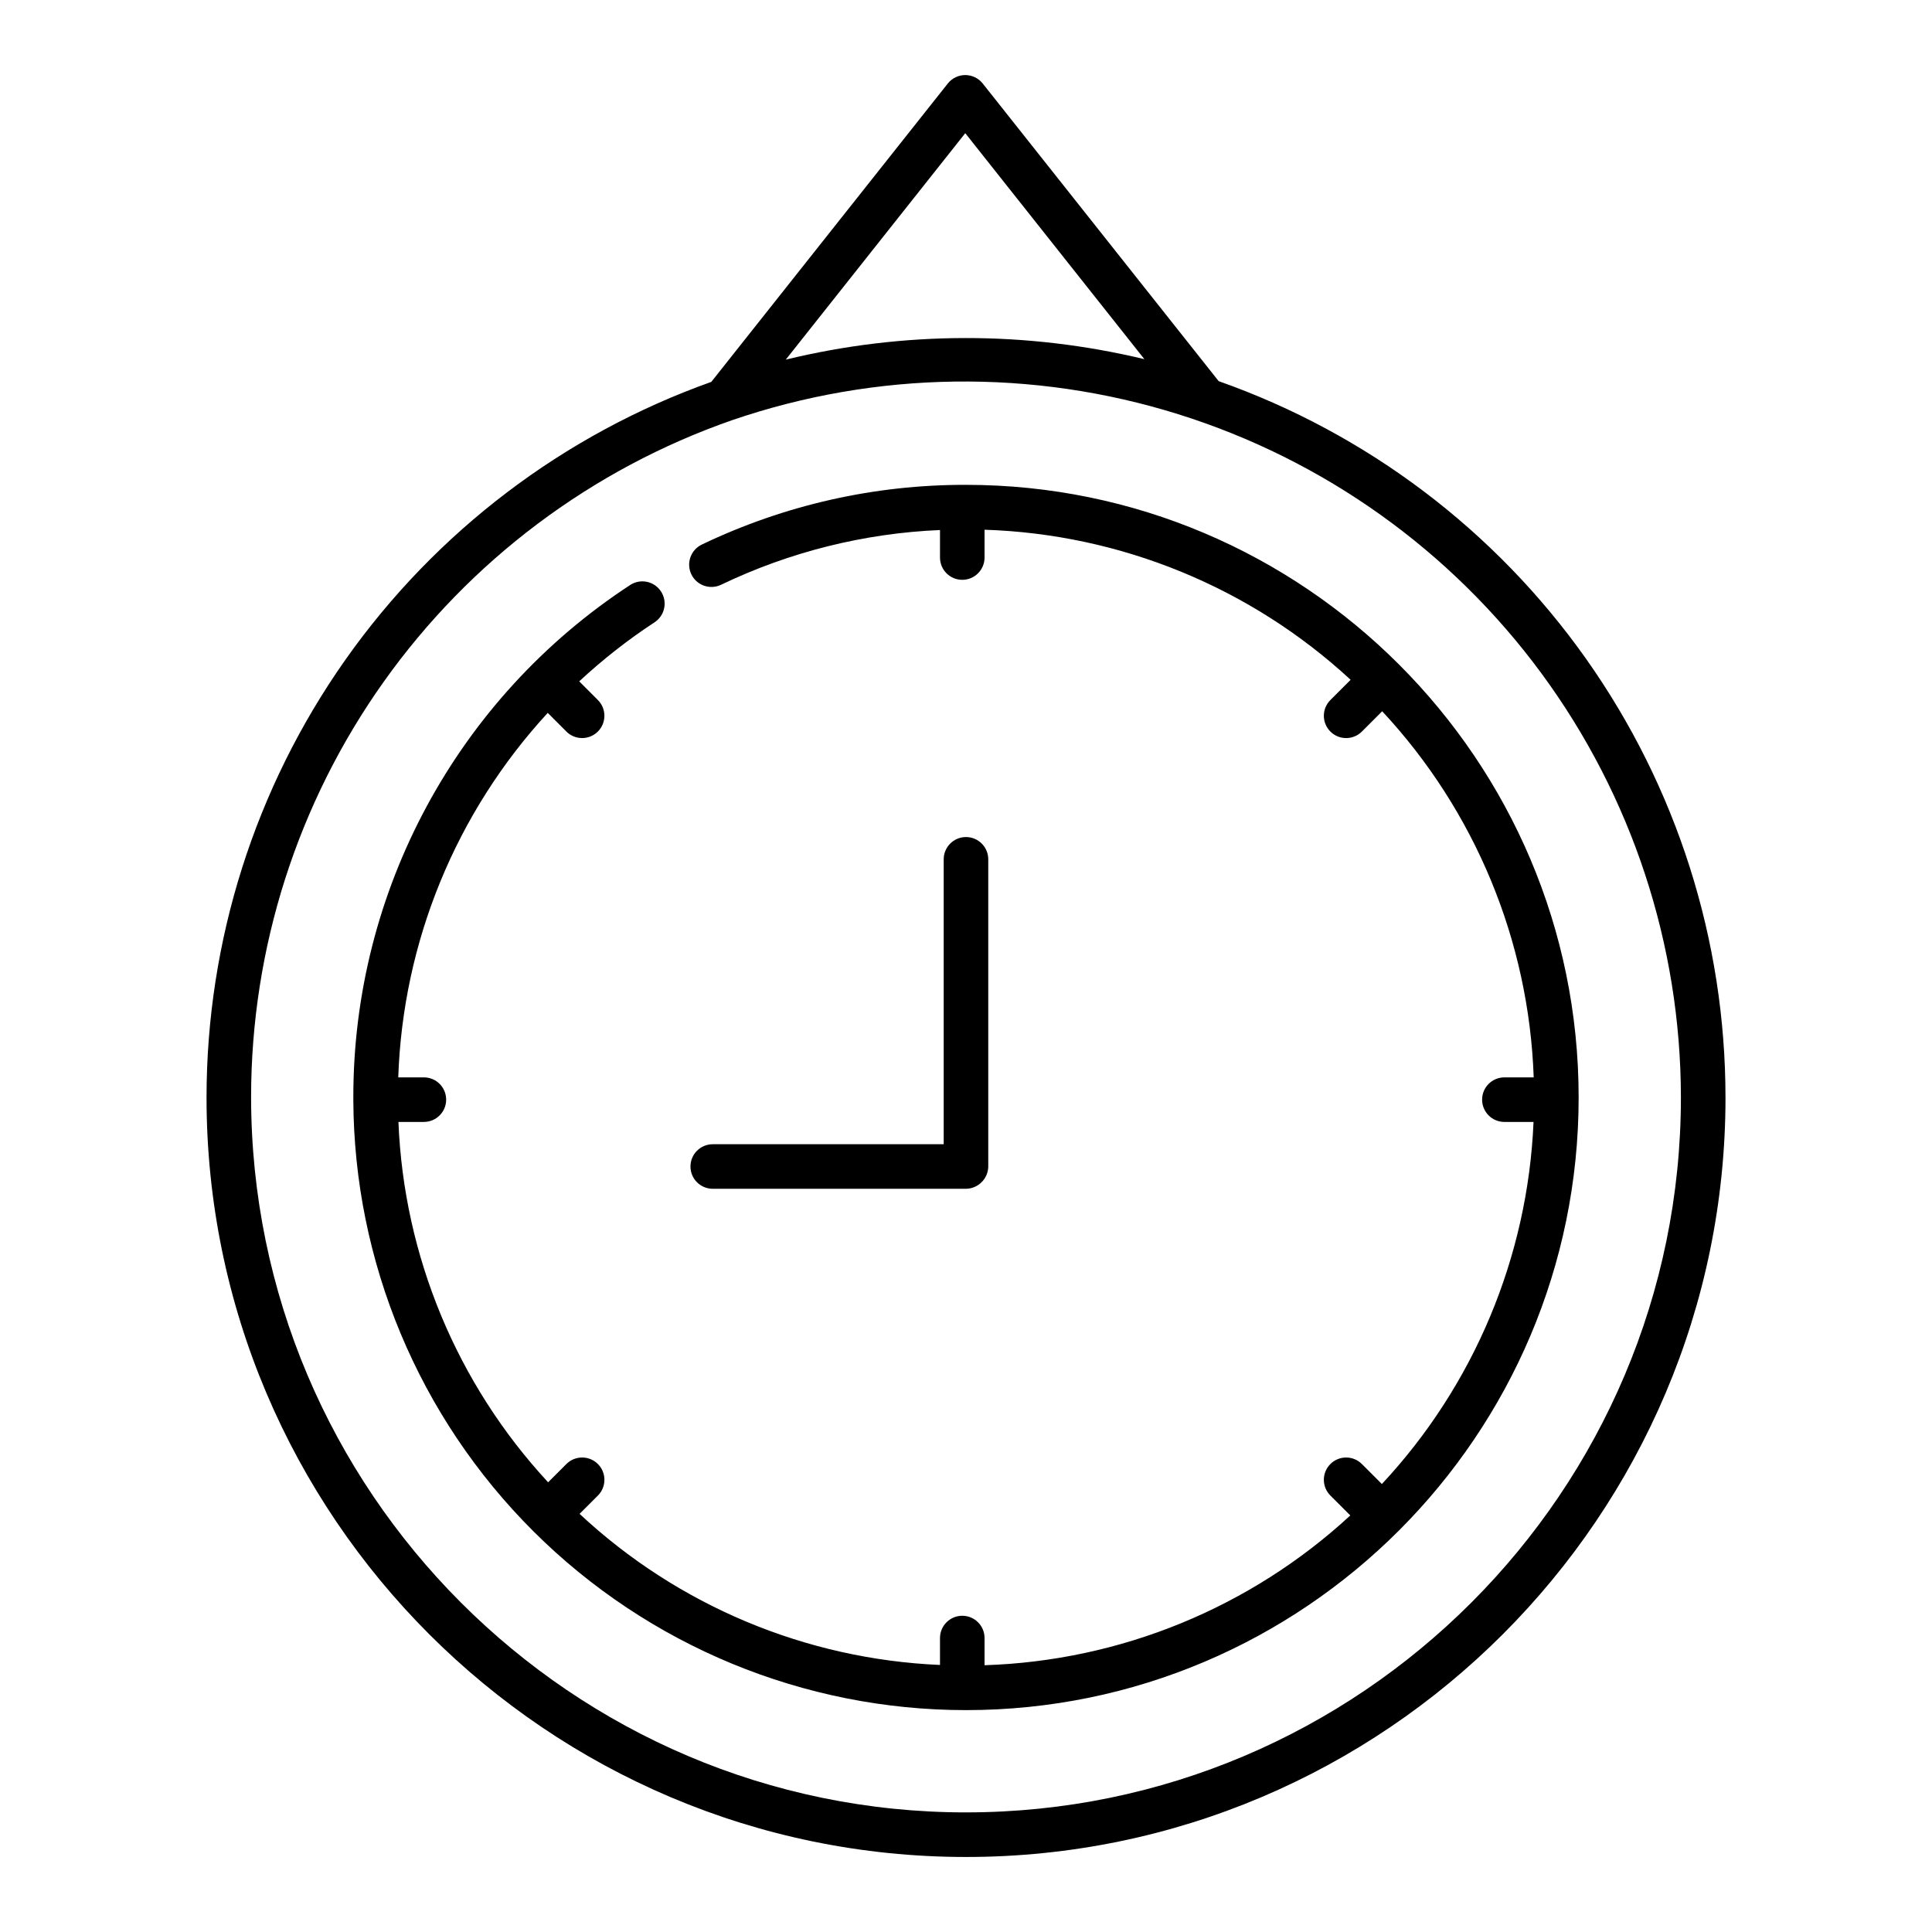 <?xml version="1.0" encoding="UTF-8"?>
<!-- The Best Svg Icon site in the world: iconSvg.co, Visit us! https://iconsvg.co -->
<svg fill="#000000" width="800px" height="800px" version="1.1" viewBox="144 144 512 512" xmlns="http://www.w3.org/2000/svg">
 <g>
  <path d="m466.96 245.01-62.531-78.883c-1.121-1.414-2.824-2.234-4.625-2.234s-3.504 0.82-4.625 2.234l-62.68 79.078c-39.137 13.949-73 39.66-96.949 73.613-23.949 33.949-36.809 74.477-36.816 116.03 0 110.98 90.289 201.27 201.27 201.27s201.27-90.289 201.27-201.27h-0.004c0.004-41.652-12.91-82.277-36.965-116.28-24.055-34-58.066-59.699-97.344-73.559zm-67.156-65.715 47.469 59.887h0.004c-31.238-7.5-63.816-7.461-95.035 0.121zm0.199 445.01c-104.47 0-189.46-85.203-189.46-189.67 0.027-39.41 12.312-77.836 35.148-109.96s55.098-56.348 92.312-69.32c38.242-13.102 79.664-13.656 118.24-1.586 38.582 12.07 72.301 36.133 96.262 68.691 23.957 32.555 36.906 71.91 36.953 112.33 0 104.47-84.988 189.51-189.46 189.51z"/>
  <path d="m399.77 459.04c3.281 0.07 6.012-2.504 6.129-5.785v-81.527c0-3.258-2.644-5.902-5.902-5.902-3.262 0-5.906 2.644-5.906 5.902v75.504h-61.203c-3.262 0-5.906 2.644-5.906 5.902 0 3.262 2.644 5.906 5.906 5.906z"/>
  <path d="m400 272.49c-24.234-0.062-48.164 5.348-70.012 15.828-2.941 1.406-4.184 4.934-2.777 7.875 1.406 2.941 4.934 4.184 7.875 2.777 18.16-8.715 37.902-13.648 58.023-14.508v7.293c0 3.262 2.644 5.906 5.906 5.906 3.258 0 5.902-2.644 5.902-5.906v-7.371c36.07 1.156 70.512 15.273 97.012 39.77l-5.363 5.363c-2.309 2.309-2.309 6.047 0 8.352 2.305 2.305 6.043 2.305 8.348 0l5.379-5.379c24.641 26.445 38.898 60.902 40.152 97.027h-7.766c-3.262 0-5.906 2.641-5.906 5.902s2.644 5.906 5.906 5.906h7.723c-1.52 35.754-15.773 69.793-40.191 95.957l-5.297-5.297c-2.305-2.305-6.043-2.305-8.348 0-2.309 2.309-2.309 6.047 0 8.352l5.277 5.273c-26.488 24.449-60.898 38.539-96.926 39.691v-7.203c0-3.258-2.644-5.902-5.902-5.902-3.262 0-5.906 2.644-5.906 5.902v7.133c-35.594-1.531-69.469-15.73-95.516-40.043l4.852-4.852h0.004c2.305-2.305 2.305-6.043 0-8.352-2.309-2.305-6.047-2.305-8.352 0l-4.84 4.84c-24.172-26.094-38.238-59.961-39.668-95.5h6.746c3.258 0 5.902-2.644 5.902-5.906s-2.644-5.902-5.902-5.902h-6.793c1.219-35.898 15.273-70.172 39.613-96.59l4.941 4.941h-0.004c2.309 2.305 6.047 2.305 8.352 0 2.305-2.305 2.305-6.043 0-8.352l-4.949-4.949v0.004c6.211-5.769 12.891-11.008 19.977-15.66 2.727-1.789 3.484-5.453 1.695-8.176-1.789-2.727-5.453-3.488-8.176-1.695-45.828 29.965-73.418 81.047-73.355 135.8v0.602c0.16 42.957 17.336 84.098 47.77 114.42 30.43 30.316 71.637 47.34 114.59 47.34 89.527 0 162.36-72.832 162.36-162.36s-72.836-162.35-162.36-162.35z"/>
 </g>
</svg>